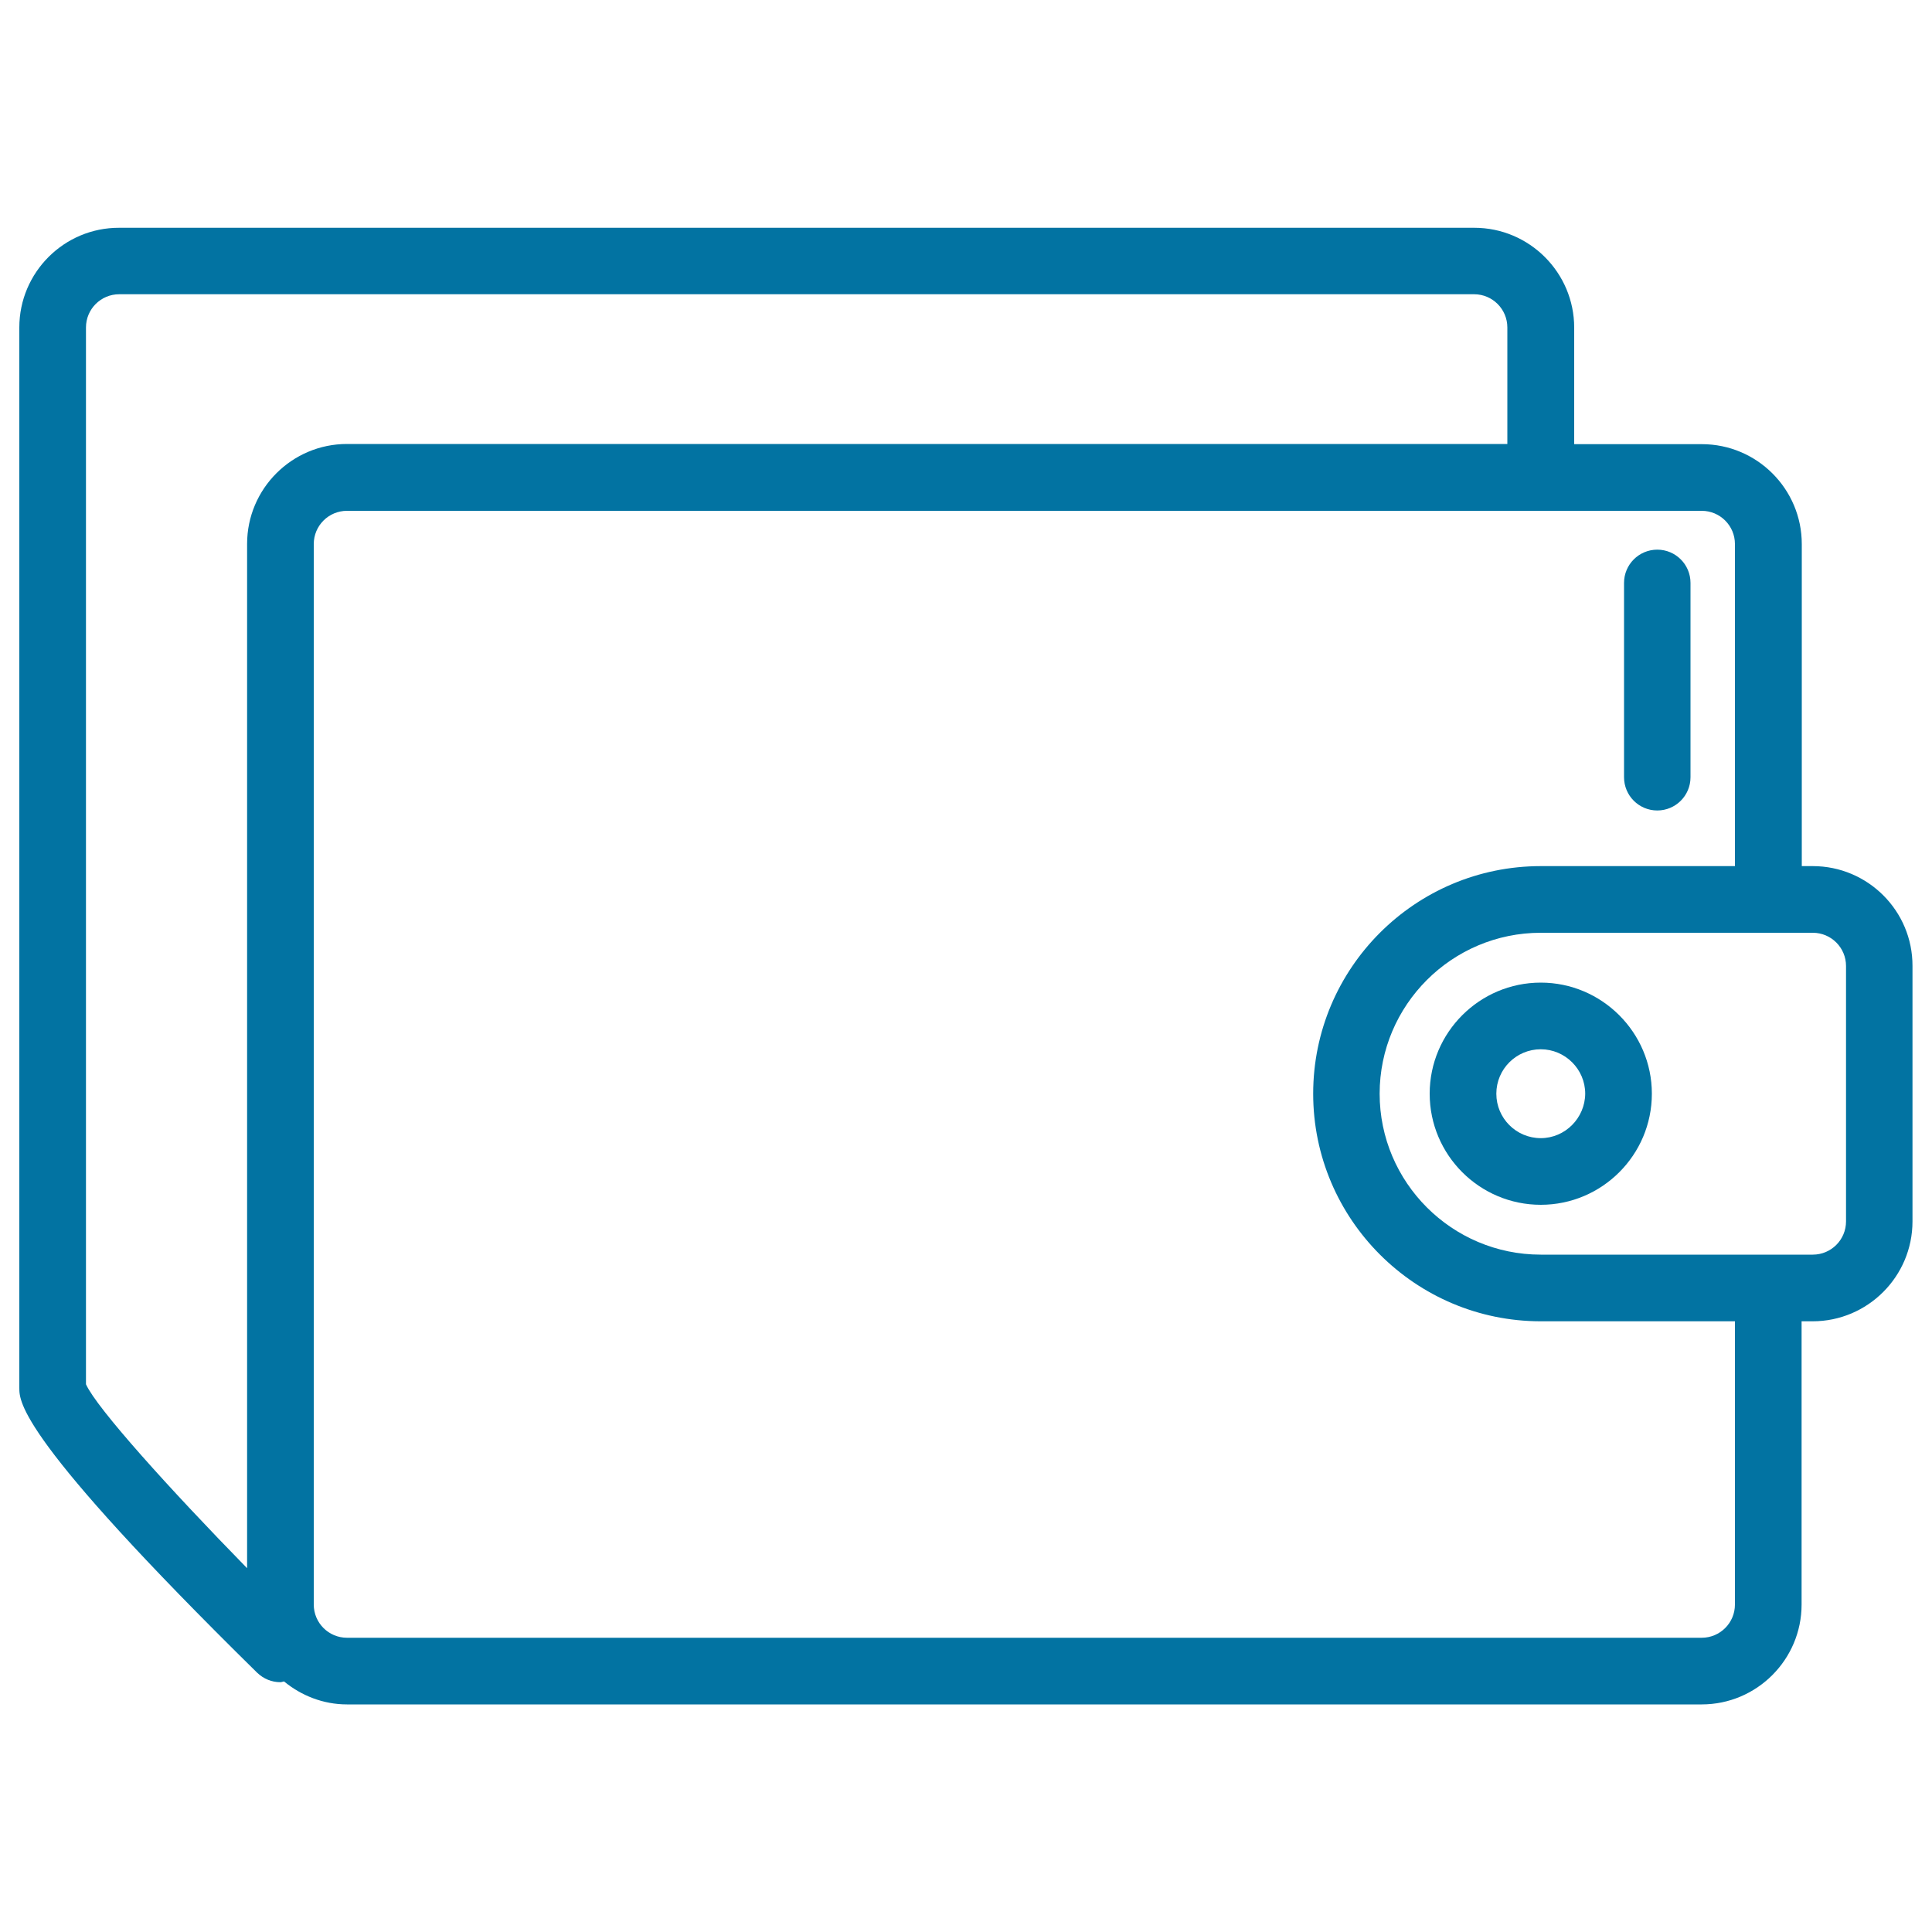 <svg xmlns="http://www.w3.org/2000/svg" viewBox="0 0 1000 1000" style="fill:#0273a2">
<title>Wallet Outline In A Circle SVG icon</title>
<g><g><path d="M797.5,508.6c-31.7,0-57.5,25.8-57.5,57.5s25.8,57.5,57.5,57.5c31.7,0,57.5-25.8,57.5-57.5S829.1,508.6,797.5,508.6z M797.5,589.1c-12.7,0-23-10.3-23-23c0-12.7,10.3-23,23-23c12.6,0,23,10.3,23,23C820.4,578.7,810.1,589.1,797.5,589.1z"/><path d="M938.3,448.3h-5.7V281.6c0-28.5-23.2-51.7-51.7-51.7h-66.1v-60.3c0-28.5-23.2-51.7-51.7-51.7H61.7C33.2,117.8,10,141,10,169.5v548.9c0,7.2,0,26.3,123,147.3c3.4,3.3,7.7,5,12.1,5c0.7,0,1.3-0.3,1.9-0.4c8.9,7.3,20.2,11.9,32.6,11.9h701.2c28.5,0,51.7-23.2,51.7-51.7V683.9h5.7c28.5,0,51.7-23.2,51.7-51.7V500C990,471.5,966.8,448.3,938.3,448.3z M44.5,716.5v-547c0-9.5,7.7-17.2,17.2-17.2H763c9.5,0,17.2,7.7,17.2,17.2v60.3H179.6c-28.5,0-51.7,23.2-51.7,51.7v530.2C87.6,770.5,50.1,728.9,44.5,716.5z M898,830.5c0,9.5-7.7,17.2-17.2,17.2H179.6c-9.5,0-17.2-7.7-17.2-17.2V281.6c0-9.5,7.7-17.2,17.2-17.2h701.2c9.5,0,17.2,7.7,17.2,17.2v166.7H797.5c-65,0-117.8,52.8-117.8,117.8s52.9,117.8,117.8,117.8H898V830.5z M955.5,632.2c0,9.5-7.7,17.2-17.2,17.2h-23H797.5c-46,0-83.4-37.4-83.4-83.3s37.4-83.3,83.4-83.3h117.8h23c9.5,0,17.2,7.7,17.2,17.2V632.2z"/><path d="M857.8,419.5c9.5,0,17.2-7.7,17.2-17.2V301.7c0-9.5-7.7-17.2-17.2-17.2c-9.5,0-17.2,7.7-17.2,17.2v100.6C840.6,411.8,848.3,419.5,857.8,419.5z"/></g></g>
</svg>
